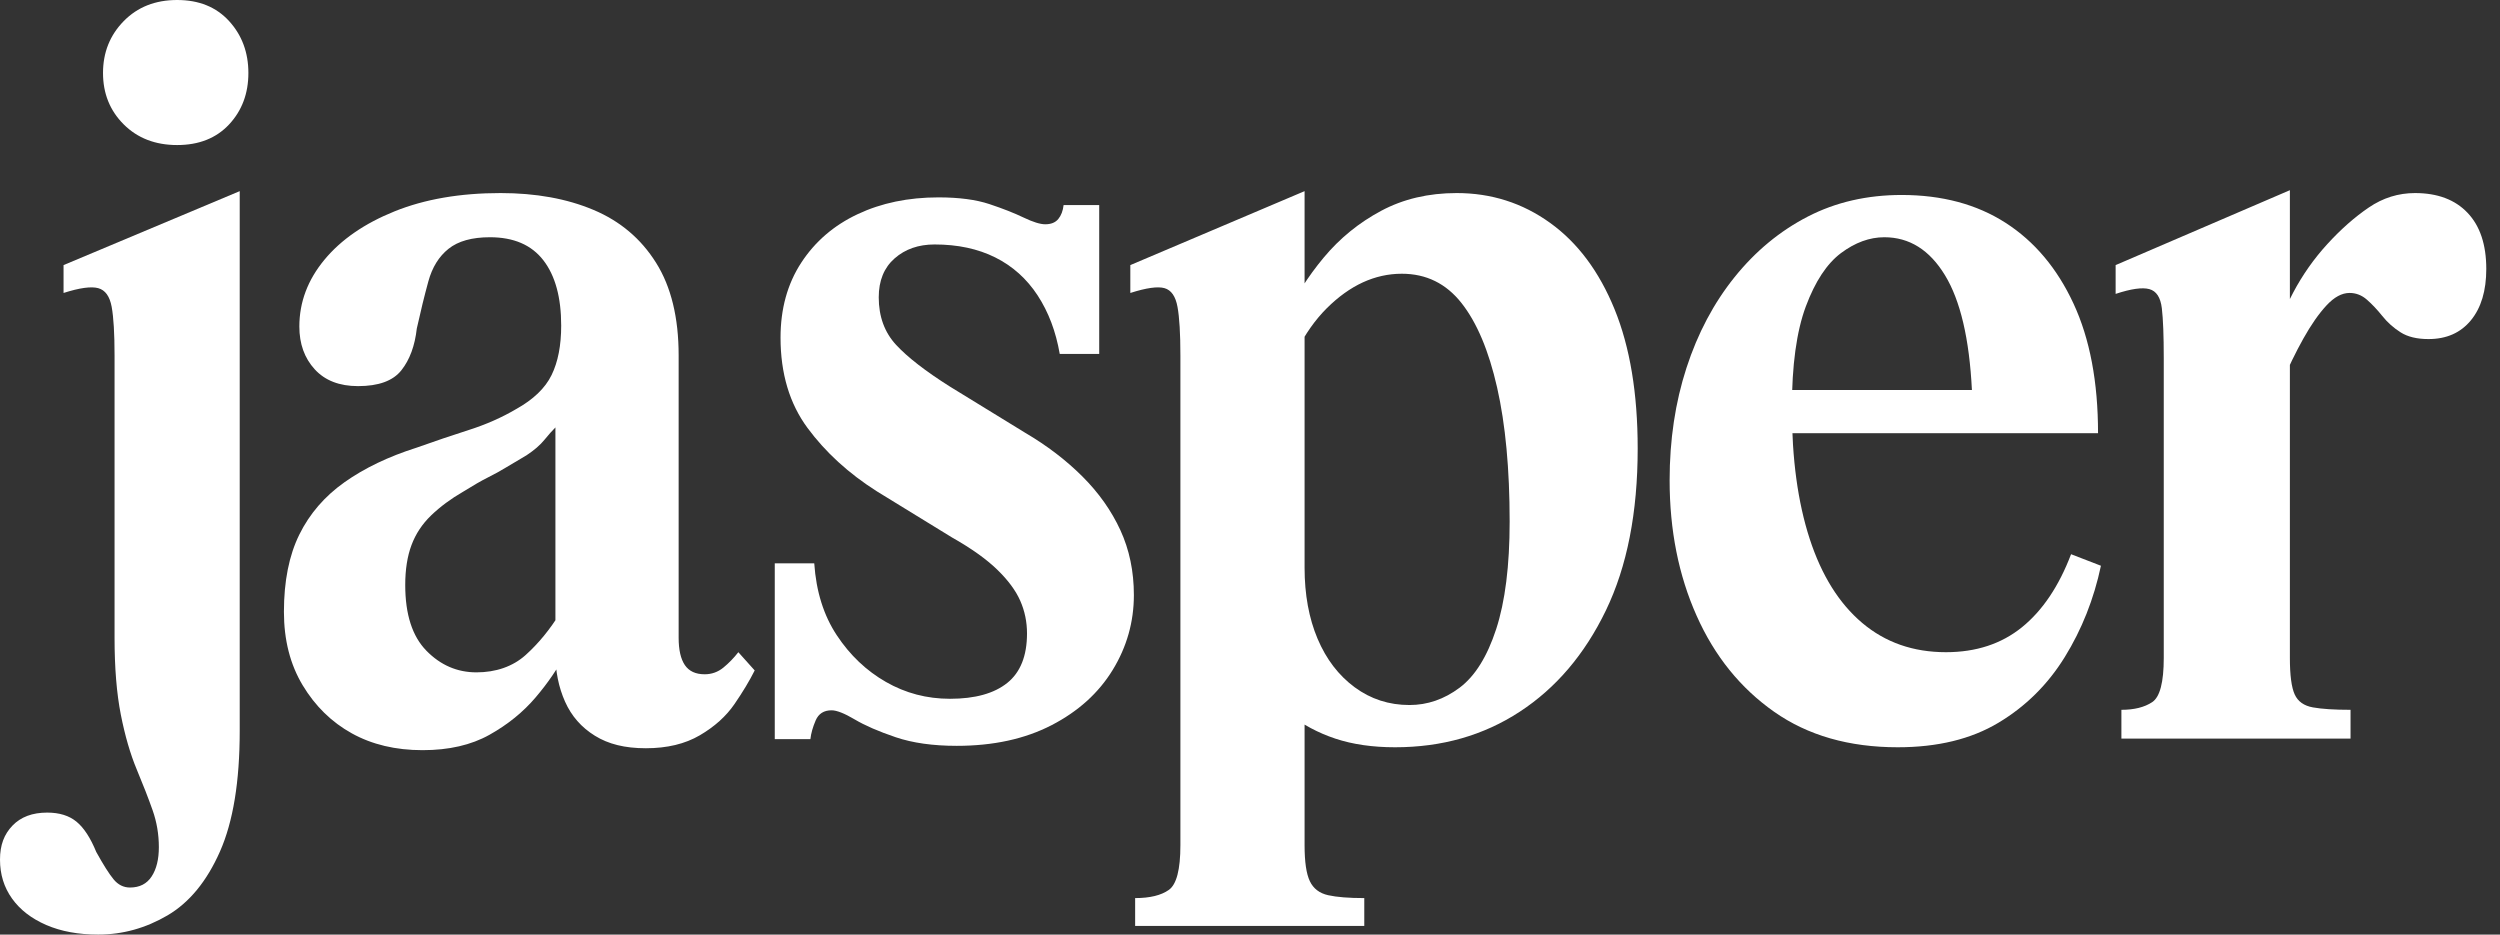 <svg xmlns="http://www.w3.org/2000/svg" width="107" height="40" viewBox="0 0 107 40" fill="none"><rect x="0" y="0" width="107" height="40" fill="#333333" stroke="none"/><path d="M10.26 31.285C10.26 33.45 9.978 35.17 9.415 36.444C8.852 37.718 8.104 38.63 7.17 39.178C6.236 39.726 5.247 40 4.203 40C3.351 40 2.61 39.863 1.978 39.589C1.346 39.315 0.858 38.938 0.515 38.458C0.172 37.979 0 37.424 0 36.793C0 36.163 0.179 35.704 0.536 35.334C0.893 34.964 1.387 34.779 2.019 34.779C2.541 34.779 2.96 34.909 3.276 35.17C3.592 35.43 3.873 35.862 4.12 36.465C4.423 37.013 4.67 37.403 4.862 37.636C5.054 37.869 5.288 37.986 5.563 37.986C5.975 37.986 6.284 37.828 6.49 37.513C6.696 37.198 6.799 36.78 6.799 36.259C6.799 35.711 6.71 35.183 6.531 34.676C6.352 34.169 6.126 33.587 5.851 32.929C5.576 32.271 5.35 31.49 5.171 30.586C4.993 29.681 4.903 28.585 4.903 27.297V15.211C4.903 14.279 4.862 13.587 4.78 13.135C4.697 12.682 4.505 12.415 4.203 12.333C3.901 12.251 3.406 12.319 2.72 12.539V11.346L10.26 8.181V31.285ZM9.807 5.324C10.356 4.734 10.631 4.001 10.631 3.124C10.631 2.247 10.356 1.507 9.807 0.904C9.257 0.301 8.516 0 7.582 0C6.648 0 5.885 0.301 5.295 0.904C4.704 1.507 4.409 2.247 4.409 3.124C4.409 4.001 4.704 4.734 5.295 5.324C5.885 5.913 6.648 6.208 7.582 6.208C8.516 6.208 9.257 5.913 9.807 5.324Z" fill="white"/><path d="M18.086 32.107C16.932 32.107 15.923 31.867 15.057 31.387C14.192 30.908 13.492 30.223 12.956 29.332C12.42 28.441 12.152 27.393 12.152 26.187C12.152 24.872 12.372 23.768 12.812 22.878C13.251 21.987 13.897 21.24 14.748 20.637C15.6 20.034 16.63 19.541 17.839 19.157C18.608 18.883 19.356 18.63 20.084 18.397C20.812 18.164 21.478 17.869 22.083 17.513C22.824 17.102 23.333 16.615 23.607 16.053C23.882 15.492 24.019 14.786 24.019 13.936C24.019 12.73 23.765 11.799 23.257 11.141C22.749 10.483 21.987 10.154 20.97 10.154C20.201 10.154 19.61 10.319 19.198 10.648C18.786 10.976 18.498 11.442 18.333 12.045C18.168 12.648 18.003 13.32 17.839 14.06C17.756 14.8 17.537 15.396 17.179 15.848C16.822 16.3 16.204 16.526 15.325 16.526C14.528 16.526 13.91 16.287 13.471 15.807C13.031 15.327 12.812 14.717 12.812 13.977C12.812 12.936 13.169 11.984 13.883 11.12C14.597 10.257 15.6 9.565 16.891 9.044C18.182 8.524 19.693 8.263 21.424 8.263C22.934 8.263 24.26 8.503 25.4 8.983C26.54 9.462 27.433 10.216 28.078 11.244C28.724 12.271 29.046 13.594 29.046 15.211V27.297C29.046 27.818 29.136 28.208 29.314 28.469C29.493 28.729 29.774 28.859 30.159 28.859C30.461 28.859 30.729 28.763 30.962 28.572C31.196 28.38 31.409 28.16 31.601 27.914L32.301 28.695C32.082 29.133 31.793 29.613 31.436 30.134C31.079 30.654 30.585 31.1 29.953 31.47C29.321 31.84 28.552 32.025 27.645 32.025C26.739 32.025 26.038 31.847 25.462 31.49C24.885 31.134 24.459 30.648 24.184 30.031C23.91 29.414 23.772 28.736 23.772 27.996V18.294C23.635 18.431 23.477 18.609 23.298 18.828C23.12 19.048 22.866 19.267 22.536 19.486C22.206 19.678 21.918 19.849 21.671 20C21.424 20.151 21.163 20.295 20.888 20.432C20.613 20.569 20.256 20.774 19.817 21.048C19.294 21.35 18.841 21.686 18.457 22.055C18.072 22.425 17.791 22.85 17.612 23.33C17.433 23.81 17.344 24.378 17.344 25.036C17.344 26.297 17.646 27.235 18.251 27.852C18.855 28.469 19.569 28.777 20.393 28.777C21.217 28.777 21.945 28.53 22.495 28.037C23.044 27.544 23.539 26.941 23.978 26.228L24.184 27.996C23.882 28.599 23.463 29.215 22.927 29.846C22.392 30.476 21.733 31.011 20.95 31.449C20.167 31.888 19.212 32.107 18.086 32.107Z" fill="white"/><path d="M48.584 39.63V38.438C49.216 38.438 49.696 38.321 50.026 38.088C50.356 37.855 50.521 37.218 50.521 36.177V15.211C50.521 14.279 50.48 13.587 50.397 13.135C50.315 12.682 50.129 12.415 49.841 12.333C49.552 12.251 49.065 12.319 48.378 12.539V11.346L55.836 8.181V36.177C55.836 36.889 55.911 37.403 56.063 37.718C56.214 38.034 56.475 38.232 56.846 38.315C57.216 38.397 57.731 38.438 58.391 38.438V39.63H48.584ZM57.155 31.614C56.413 31.367 55.747 31.011 55.156 30.545C54.566 30.079 54.009 29.585 53.487 29.065L55.836 24.296C55.836 25.447 56.022 26.461 56.392 27.338C56.763 28.215 57.292 28.907 57.979 29.414C58.666 29.921 59.448 30.175 60.327 30.175C61.096 30.175 61.811 29.928 62.47 29.435C63.129 28.941 63.651 28.105 64.036 26.927C64.42 25.748 64.613 24.214 64.613 22.323C64.613 20.075 64.434 18.164 64.077 16.588C63.72 15.012 63.212 13.806 62.552 12.97C61.893 12.134 61.041 11.716 59.998 11.716C59.421 11.716 58.865 11.84 58.329 12.086C57.793 12.333 57.278 12.703 56.783 13.196C56.289 13.69 55.864 14.293 55.506 15.005L54.971 13.69C55.41 12.73 55.974 11.84 56.66 11.018C57.347 10.195 58.164 9.531 59.112 9.024C60.059 8.517 61.138 8.263 62.346 8.263C63.83 8.263 65.162 8.688 66.343 9.538C67.524 10.387 68.445 11.62 69.104 13.237C69.763 14.854 70.093 16.841 70.093 19.198C70.093 21.939 69.639 24.248 68.733 26.125C67.827 28.003 66.597 29.448 65.045 30.462C63.493 31.477 61.715 31.983 59.709 31.983C58.748 31.983 57.896 31.86 57.155 31.614Z" fill="white"/><path d="M81.225 31.983C79.138 31.983 77.373 31.477 75.93 30.462C74.488 29.448 73.383 28.078 72.614 26.351C71.844 24.625 71.46 22.693 71.46 20.555C71.46 18.828 71.7 17.225 72.181 15.745C72.662 14.265 73.348 12.97 74.241 11.86C75.134 10.75 76.178 9.887 77.373 9.27C78.568 8.654 79.907 8.345 81.39 8.345C83.121 8.345 84.604 8.743 85.84 9.537C87.076 10.332 88.045 11.483 88.745 12.991C89.446 14.498 89.796 16.348 89.796 18.541H74.756V16.691H84.398C84.288 14.498 83.904 12.861 83.244 11.778C82.585 10.695 81.72 10.154 80.648 10.154C80.017 10.154 79.399 10.38 78.794 10.832C78.19 11.285 77.689 12.045 77.29 13.114C76.892 14.183 76.693 15.635 76.693 17.472C76.693 19.637 76.947 21.5 77.455 23.063C77.963 24.625 78.712 25.824 79.701 26.66C80.69 27.496 81.885 27.914 83.286 27.914C84.577 27.914 85.662 27.557 86.541 26.845C87.42 26.132 88.12 25.091 88.642 23.72L89.92 24.214C89.618 25.639 89.102 26.941 88.374 28.119C87.646 29.298 86.699 30.236 85.531 30.935C84.364 31.634 82.928 31.983 81.225 31.983Z" fill="white"/><path d="M100.603 31.613H90.796V30.38C91.346 30.38 91.785 30.27 92.115 30.051C92.444 29.832 92.609 29.202 92.609 28.16V15.334C92.609 14.375 92.582 13.662 92.527 13.196C92.472 12.73 92.293 12.456 91.991 12.374C91.689 12.292 91.208 12.36 90.549 12.579V11.346L98.007 8.14V28.16C98.007 28.9 98.076 29.421 98.213 29.722C98.35 30.024 98.611 30.209 98.996 30.277C99.38 30.346 99.916 30.38 100.603 30.38V31.613ZM100.562 12.538C100.232 12.538 99.902 12.717 99.573 13.073C99.243 13.429 98.914 13.902 98.584 14.491C98.254 15.08 97.938 15.731 97.636 16.444L97.1 14.8C97.403 14.032 97.753 13.272 98.151 12.518C98.55 11.764 99.037 11.072 99.614 10.442C100.191 9.811 100.781 9.291 101.386 8.88C101.99 8.469 102.649 8.263 103.364 8.263C104.325 8.263 105.074 8.544 105.609 9.106C106.145 9.668 106.413 10.469 106.413 11.511C106.413 12.443 106.193 13.176 105.754 13.71C105.314 14.245 104.71 14.512 103.94 14.512C103.446 14.512 103.048 14.416 102.746 14.224C102.443 14.032 102.182 13.799 101.963 13.525C101.743 13.251 101.523 13.018 101.303 12.826C101.084 12.634 100.836 12.538 100.562 12.538Z" fill="white"/><path d="M43.956 27.112C43.956 26.619 43.86 26.153 43.667 25.714C43.475 25.276 43.146 24.831 42.678 24.378C42.212 23.926 41.566 23.467 40.742 23.001L37.528 21.028C36.319 20.261 35.33 19.356 34.561 18.315C33.792 17.273 33.407 15.985 33.407 14.45C33.407 13.217 33.703 12.148 34.293 11.244C34.884 10.339 35.687 9.647 36.704 9.168C37.72 8.688 38.874 8.448 40.165 8.448C41.044 8.448 41.772 8.544 42.349 8.736C42.926 8.928 43.413 9.12 43.812 9.312C44.21 9.503 44.519 9.599 44.739 9.599C44.986 9.599 45.171 9.524 45.295 9.373C45.419 9.222 45.494 9.024 45.522 8.777H47.046V15.149H45.357C45.192 14.19 44.876 13.354 44.409 12.641C43.942 11.929 43.338 11.388 42.596 11.018C41.855 10.648 40.989 10.463 40 10.463C39.313 10.463 38.743 10.661 38.29 11.059C37.837 11.456 37.61 12.011 37.61 12.724C37.61 13.546 37.858 14.224 38.352 14.759C38.846 15.293 39.616 15.889 40.659 16.547L43.873 18.52C44.807 19.068 45.624 19.692 46.325 20.391C47.026 21.09 47.568 21.857 47.953 22.693C48.337 23.529 48.53 24.454 48.53 25.468C48.53 26.619 48.227 27.688 47.623 28.674C47.019 29.661 46.147 30.449 45.007 31.038C43.867 31.627 42.514 31.922 40.948 31.922C39.932 31.922 39.059 31.799 38.331 31.552C37.603 31.305 37.02 31.052 36.58 30.791C36.141 30.531 35.811 30.401 35.591 30.401C35.262 30.401 35.035 30.545 34.911 30.833C34.788 31.12 34.712 31.388 34.685 31.634H33.16V24.111H34.85C34.932 25.317 35.255 26.345 35.818 27.194C36.381 28.044 37.081 28.709 37.919 29.188C38.757 29.668 39.67 29.908 40.659 29.908C41.731 29.908 42.548 29.681 43.111 29.229C43.674 28.777 43.956 28.071 43.956 27.112Z" fill="white"/></svg>